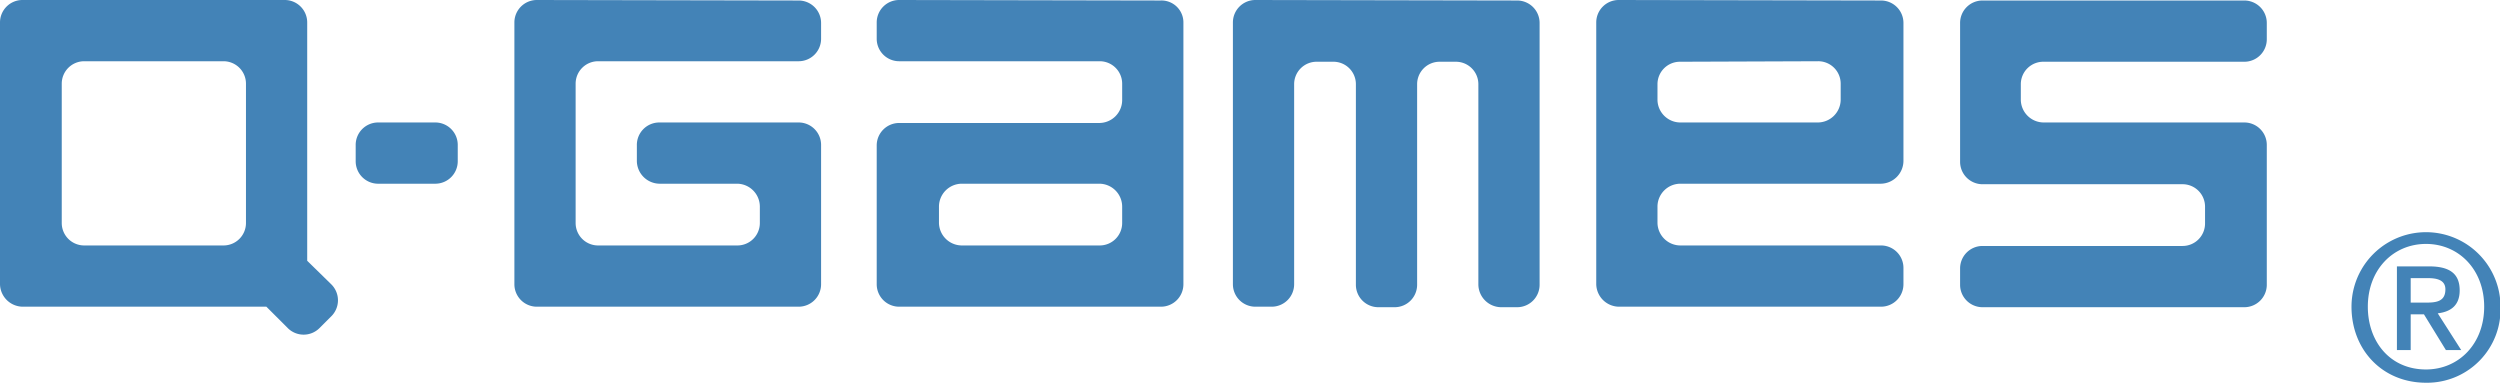 <svg id="レイヤー_1" data-name="レイヤー 1" xmlns="http://www.w3.org/2000/svg" viewBox="0 0 489.9 75"><defs><style>.cls-2{fill:#4383b7;fill-rule:evenodd}</style></defs><path d="M480.4 87.5c-8.5 0-14.6-6.4-14.6-14.9a14.6 14.6 0 1 1 29.2 0 14.4 14.4 0 0 1-14.6 14.9Zm0-27.2c-6.4 0-11.4 5-11.4 12.3 0 6.8 4.3 12.3 11.4 12.3 6.4 0 11.4-5 11.4-12.3s-5-12.3-11.4-12.3Zm-3 20.8h-2.7V64.7h6.3c4 0 6 1.4 6 4.7 0 3-1.8 4.2-4.3 4.5l4.6 7.2h-3l-4.3-7h-2.6Zm3-9.3c2 0 3.8-.2 3.8-2.6 0-2-2-2.2-3.5-2.2h-3.3v4.8Z" transform="translate(-5 -12.5)" style="fill:#4383b7"/><path class="cls-2" d="M251 12.5a4.4 4.4 0 0 0-4.4 4.4v51.3a4.4 4.4 0 0 0 4.4 4.4h3.2a4.4 4.4 0 0 0 4.4-4.4V29a4.4 4.4 0 0 1 4.5-4.4h3.1a4.4 4.4 0 0 1 4.5 4.4v39.3a4.4 4.4 0 0 0 4.3 4.4h3.3a4.4 4.4 0 0 0 4.4-4.4V29a4.4 4.4 0 0 1 4.4-4.4h3.2a4.4 4.4 0 0 1 4.4 4.4v39.3a4.5 4.5 0 0 0 4.5 4.4h3.1a4.4 4.4 0 0 0 4.4-4.4V17a4.4 4.4 0 0 0-4.4-4.4ZM110.2 12.5a4.4 4.4 0 0 0-4.4 4.4v51.3a4.4 4.4 0 0 0 4.4 4.4h51.3a4.4 4.4 0 0 0 4.4-4.4V41a4.4 4.4 0 0 0-4.4-4.5h-27.3a4.4 4.4 0 0 0-4.4 4.5v3.1a4.5 4.5 0 0 0 4.5 4.4h15.2a4.5 4.5 0 0 1 4.4 4.5v3.2a4.4 4.4 0 0 1-4.4 4.4h-27.3a4.4 4.4 0 0 1-4.4-4.4V28.9a4.4 4.4 0 0 1 4.4-4.4h39.3a4.4 4.4 0 0 0 4.4-4.4V17a4.4 4.4 0 0 0-4.4-4.4ZM181.2 12.5a4.4 4.4 0 0 0-4.4 4.4v3.2a4.4 4.4 0 0 0 4.4 4.4h39.3a4.4 4.4 0 0 1 4.4 4.4v3.3a4.5 4.5 0 0 1-4.5 4.4h-39.2a4.4 4.4 0 0 0-4.4 4.4v27.2a4.4 4.4 0 0 0 4.4 4.4h51.3a4.4 4.4 0 0 0 4.4-4.4V17a4.3 4.3 0 0 0-4.5-4.4Zm39.3 36a4.5 4.5 0 0 1 4.4 4.5v3.2a4.4 4.4 0 0 1-4.4 4.4h-27a4.5 4.5 0 0 1-4.5-4.4V53a4.5 4.5 0 0 1 4.4-4.5ZM94.7 41a4.4 4.4 0 0 0-4.4-4.5H79a4.4 4.4 0 0 0-4.3 4.5v3.1a4.4 4.4 0 0 0 4.3 4.4h11.3a4.4 4.4 0 0 0 4.4-4.4ZM322.2 12.5a4.4 4.4 0 0 0-4.4 4.4v51.3a4.5 4.5 0 0 0 4.4 4.4h51.4a4.4 4.4 0 0 0 4.4-4.4V65a4.4 4.4 0 0 0-4.4-4.4h-39.3a4.5 4.5 0 0 1-4.5-4.4V53a4.5 4.5 0 0 1 4.5-4.5h39.3a4.5 4.5 0 0 0 4.4-4.4V17a4.4 4.4 0 0 0-4.4-4.4Zm39 12a4.4 4.4 0 0 1 4.5 4.4v3.2a4.5 4.5 0 0 1-4.5 4.4h-27a4.5 4.5 0 0 1-4.4-4.4V29a4.4 4.4 0 0 1 4.4-4.4ZM9.4 12.5A4.4 4.4 0 0 0 5 16.9v51.3a4.5 4.5 0 0 0 4.4 4.4h47.8l4.2 4.2a4.4 4.4 0 0 0 6.2 0l2.3-2.3a4.4 4.4 0 0 0 0-6.3l-4.7-4.6V16.9a4.4 4.4 0 0 0-4.4-4.4Zm39.4 12a4.4 4.4 0 0 1 4.4 4.4v27.3a4.4 4.4 0 0 1-4.4 4.4H21.5a4.4 4.4 0 0 1-4.4-4.4V28.9a4.4 4.4 0 0 1 4.4-4.4ZM449.2 20.1V17a4.4 4.4 0 0 0-4.4-4.4h-51.4a4.4 4.4 0 0 0-4.3 4.4v27.2a4.4 4.4 0 0 0 4.3 4.4h39.3a4.4 4.4 0 0 1 4.4 4.5v3.2a4.4 4.4 0 0 1-4.4 4.4h-39.3a4.4 4.4 0 0 0-4.3 4.4v3.3a4.4 4.4 0 0 0 4.3 4.3h51.4a4.4 4.4 0 0 0 4.4-4.3V41a4.4 4.4 0 0 0-4.4-4.5h-39.3a4.5 4.5 0 0 1-4.5-4.4V29a4.4 4.4 0 0 1 4.5-4.4h39.3a4.4 4.4 0 0 0 4.4-4.4Z" transform="translate(-5 -12.5)"/></svg>